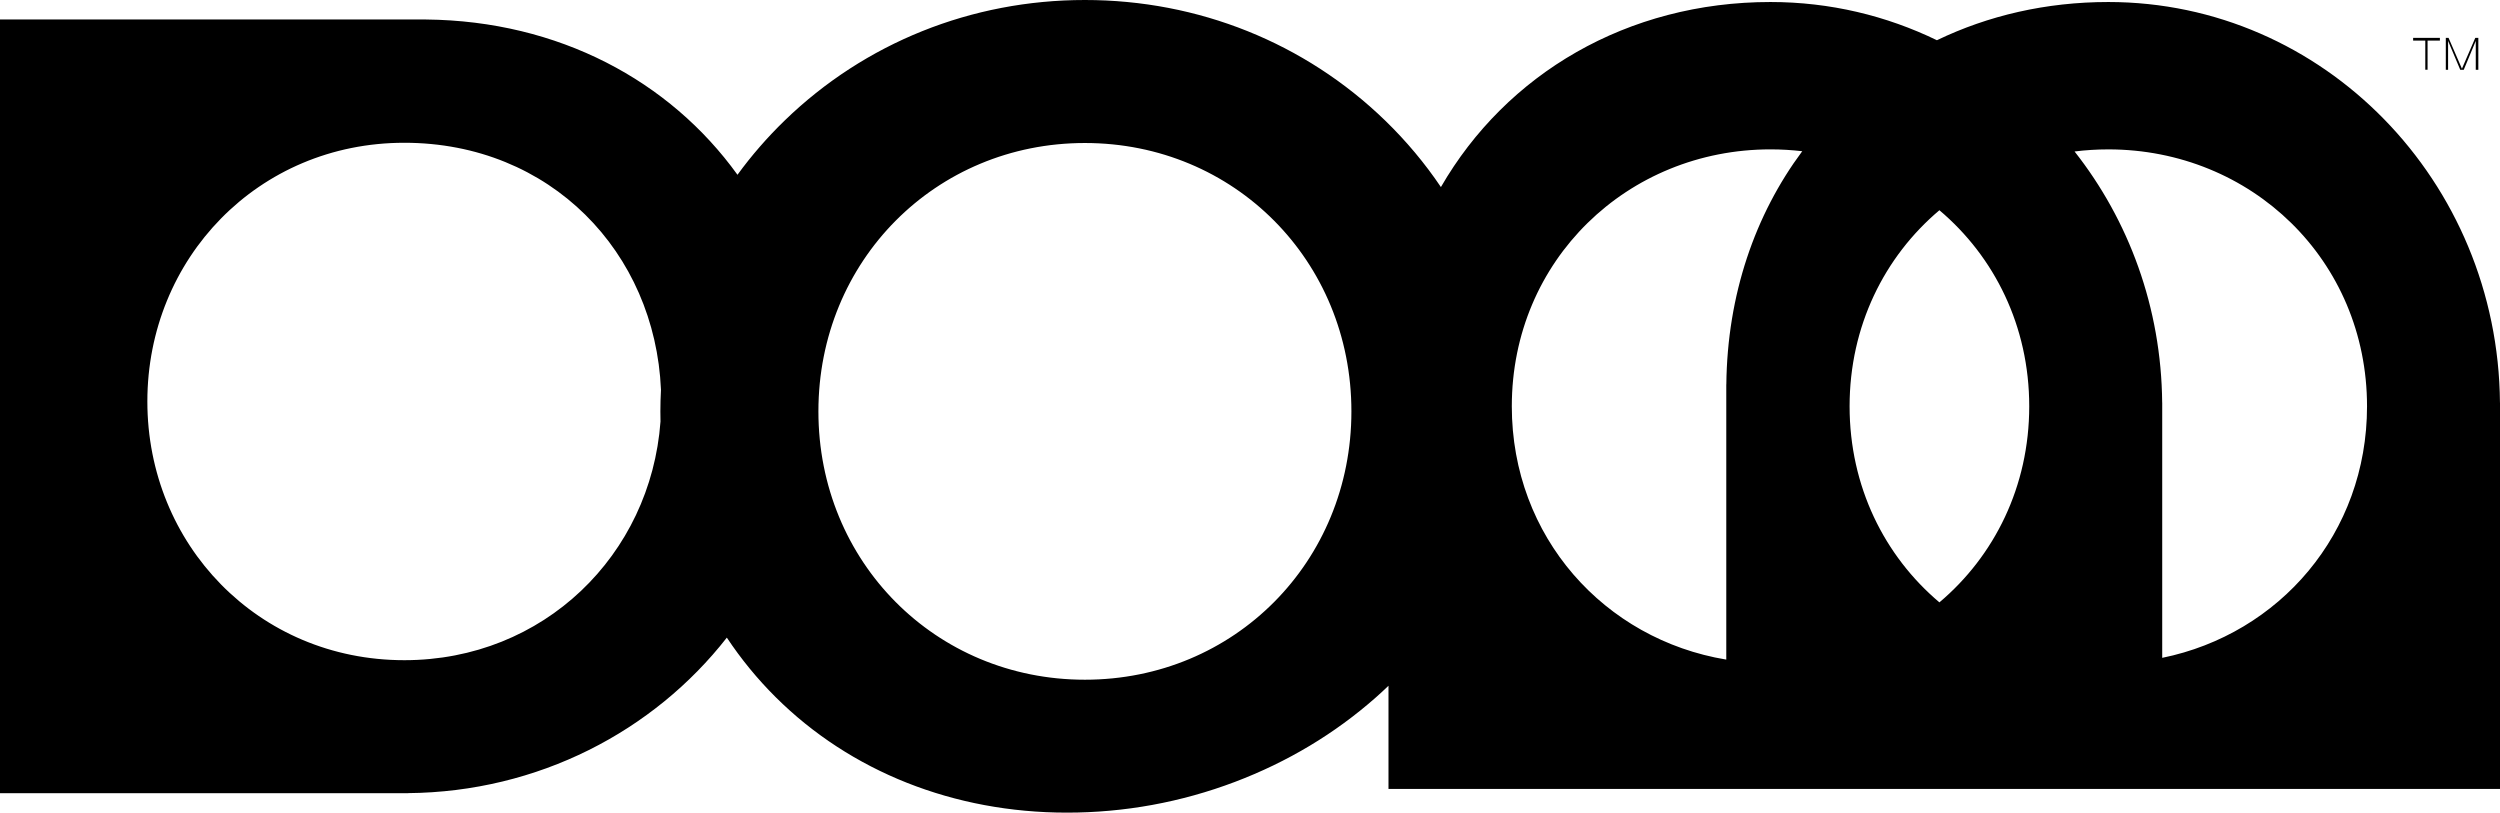 <?xml version="1.0" encoding="UTF-8"?><svg id="Layer_2" xmlns="http://www.w3.org/2000/svg" viewBox="0 0 1862.8 605.5"><defs><style>.cls-1{stroke-width:0px;}</style></defs><g id="LOGO_4"><path class="cls-1" d="M1818.01,30.24h-9.18v21.74h-1.7v-21.74h-9.06v-2.04h19.94v2.04ZM1846.66,51.99h-1.92v-21.52l-8.95,21.52h-2.61l-9.06-21.52v21.52h-1.7v-23.78h2.04l9.97,22.99,9.96-22.99h2.27v23.78Z"/><path class="cls-1" d="M1862.77,300.01C1861.35,134.9,1731.24,1.5,1570.94,1.5c-46.38,0-89.62,10.12-127.71,28.48-37.63-18.26-79.65-28.48-123.99-28.48-106.69,0-196.83,53.48-245.59,137.89-11.93-17.7-25.82-34.33-41.6-49.63C972.3,31.88,892.87,0,808.38,0s-163.92,31.88-223.66,89.76c-13.03,12.63-24.79,26.17-35.21,40.47C499.05,60.16,416.26,15.55,317.53,14.53l.04-.04h-3.48s0,0-.01,0,0,0-.01,0H0v288.26h.05s-.05,0-.05,0v288.26h304.01l-.03-.03c97.04-.84,183.12-46.13,237.6-115.87,10.57,15.91,22.73,30.78,36.43,44.4,55.78,55.46,132.83,86,216.97,86,42.92,0,85.03-7.7,125.17-22.89,39.21-14.84,74.59-36.05,105.14-63.06,3.18-2.81,6.27-5.68,9.3-8.58v76.86h828.21v-287.84l-.03.03ZM301.25,491.92c-108.95,0-191.45-86.3-191.45-192.78s82.5-192.76,191.45-192.76,186.88,81.61,191.25,184.03c-.28,5.35-.44,10.72-.44,16.11,0,2.52.03,5.03.09,7.54-7.29,99.5-87.09,177.86-190.9,177.86ZM808.38,506.47c-111.35,0-198.57-87.83-198.57-199.95s87.22-199.96,198.57-199.96,198.58,87.83,198.58,199.96-87.23,199.95-198.58,199.95ZM1512.02,302.74c0,59.73-25.94,111.51-66.93,146.1-40.98-34.59-66.92-86.37-66.92-146.1s25.94-111.5,66.92-146.1c40.98,34.59,66.93,86.37,66.93,146.1ZM1126.48,302.74c0-108.94,86.29-191.44,192.76-191.44,8.01,0,15.9.48,23.65,1.38-35.13,47.19-55.87,106.82-56.56,173.78l-.04-.04v3.48h0v201.58c-90.77-15.02-159.81-91.3-159.81-188.75ZM1611.11,490.16v-190.17l-.03.03c-.61-70.93-24.98-135.99-65.28-187.15,8.23-1.03,16.62-1.56,25.14-1.56,106.47,0,192.78,82.5,192.78,191.44,0,94.85-65.42,169.64-152.61,187.42Z"/></g></svg>